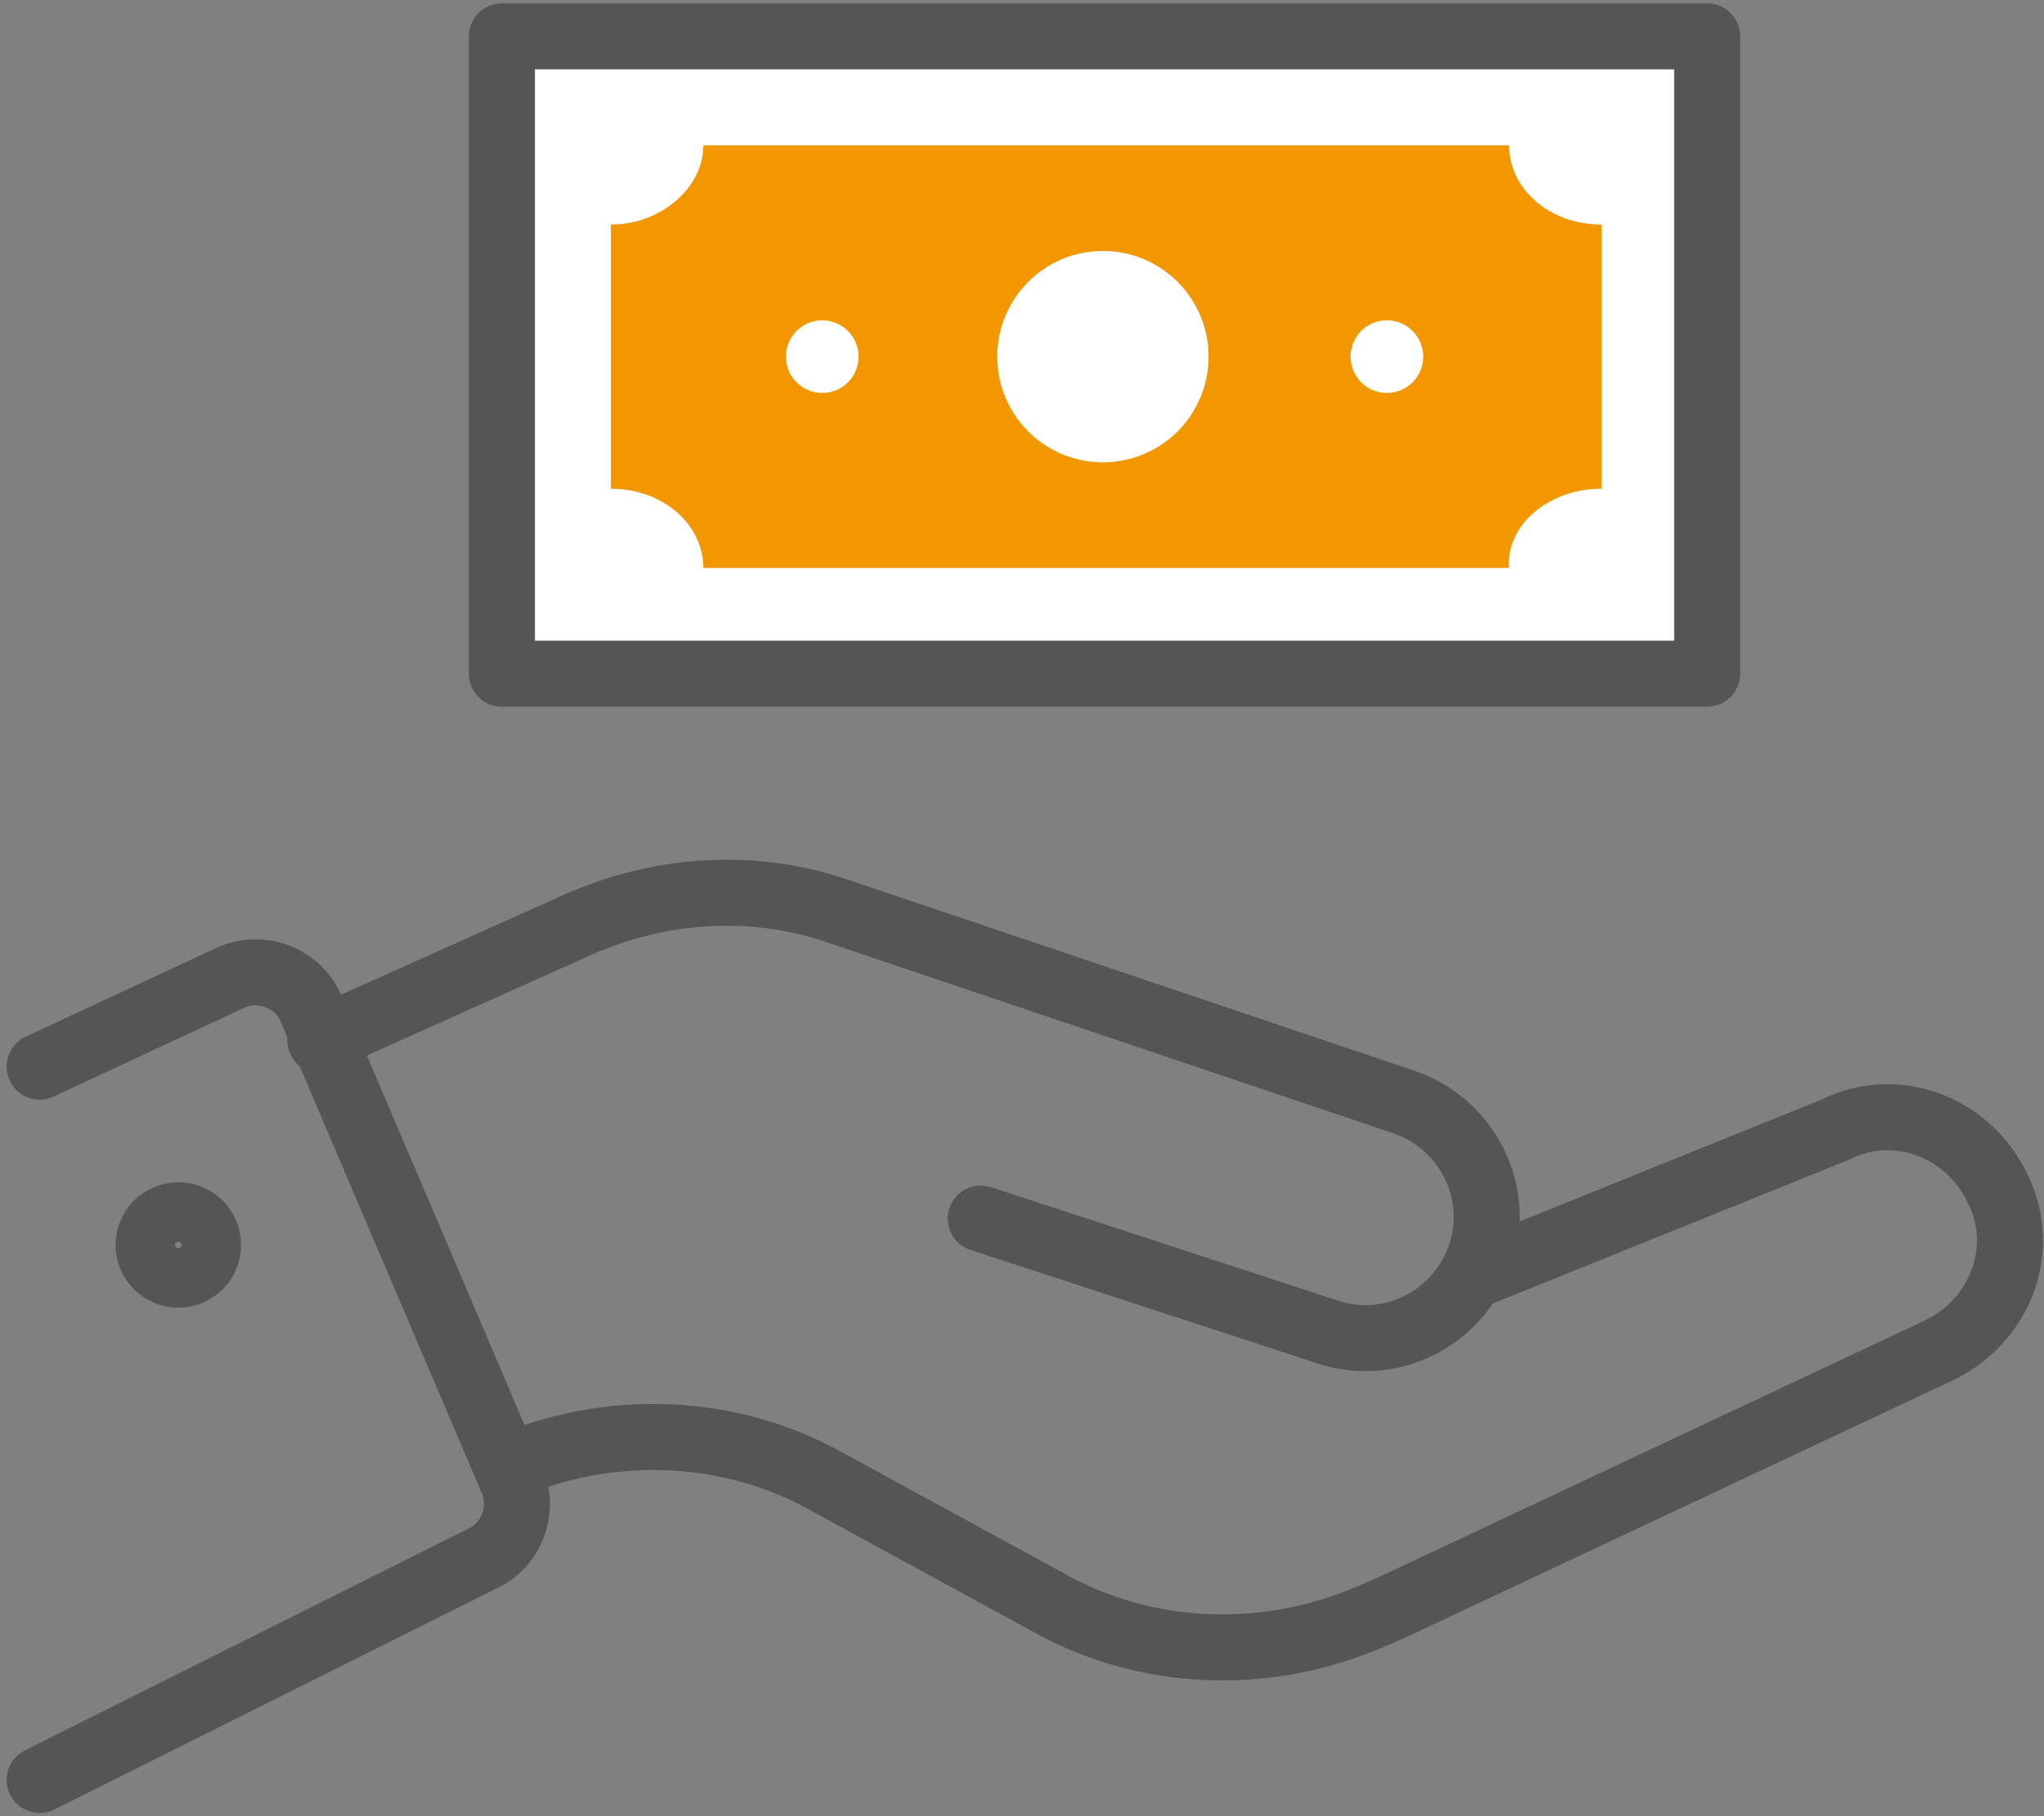 <?xml version="1.0" encoding="utf-8"?>
<!-- Generator: Adobe Illustrator 26.0.1, SVG Export Plug-In . SVG Version: 6.00 Build 0)  -->
<svg version="1.1" id="레이어_1" xmlns="http://www.w3.org/2000/svg" xmlns:xlink="http://www.w3.org/1999/xlink" x="0px"
	 y="0px" viewBox="0 0 61.9 55" style="enable-background:new 0 0 61.9 55;" xml:space="preserve">
<rect x="0" y="0" width="61.9" height="55" fill="#808080" stroke="none"/>
<style type="text/css">
	.st0{fill:#FFFFFF;stroke:#555555;stroke-width:2;stroke-linecap:round;stroke-linejoin:round;stroke-miterlimit:10;}
	.st1{fill:#F39700;}
	.st2{fill:#FFFFFF;}
	.st3{fill:none;stroke:#555555;stroke-width:2;stroke-linecap:round;stroke-linejoin:round;stroke-miterlimit:10;}
</style>
<g>
	<g>
		<rect x="15.2" y="1.1" class="st0" width="36.5" height="19.3"/>
		<g>
			<path class="st1" d="M48.5,14.8v-8c-1.6,0-2.8-1.1-2.8-2.4H21.3c0,1.3-1.3,2.4-2.8,2.4v8c1.6,0,2.8,1.1,2.8,2.4h24.4
				C45.6,15.9,46.9,14.8,48.5,14.8z"/>
		</g>
		<circle class="st2" cx="33.4" cy="10.8" r="3.2"/>
		<circle class="st2" cx="24.9" cy="10.8" r="1.1"/>
		<circle class="st2" cx="42" cy="10.8" r="1.1"/>
	</g>
	<path class="st3" d="M29.7,36.9l10.4,3.4c1.9,0.7,4-0.3,4.7-2.2l0,0c0.7-1.9-0.3-4-2.2-4.7l-17.2-5.8c-2.6-0.9-5.4-0.7-7.9,0.4
		l-7.8,3.5"/>
	<path class="st3" d="M44.7,38.6l10.9-4.4c1.8-0.9,4-0.1,4.9,1.8l0,0c0.9,1.8,0.1,4-1.8,4.9l-16.6,7.8l-0.7,0.3
		c-3.1,1.3-6.7,1.2-9.7-0.5l-6.6-3.6c-3-1.7-6.6-1.8-9.7-0.5"/>
	<path class="st3" d="M1.2,32.3l5.8-2.7c0.9-0.4,2,0,2.4,0.9l6.1,14.3c0.4,0.9,0,2-0.9,2.4L1.2,53.9"/>
	<circle class="st3" cx="5.4" cy="37.7" r="0.9"/>
</g>
</svg>
